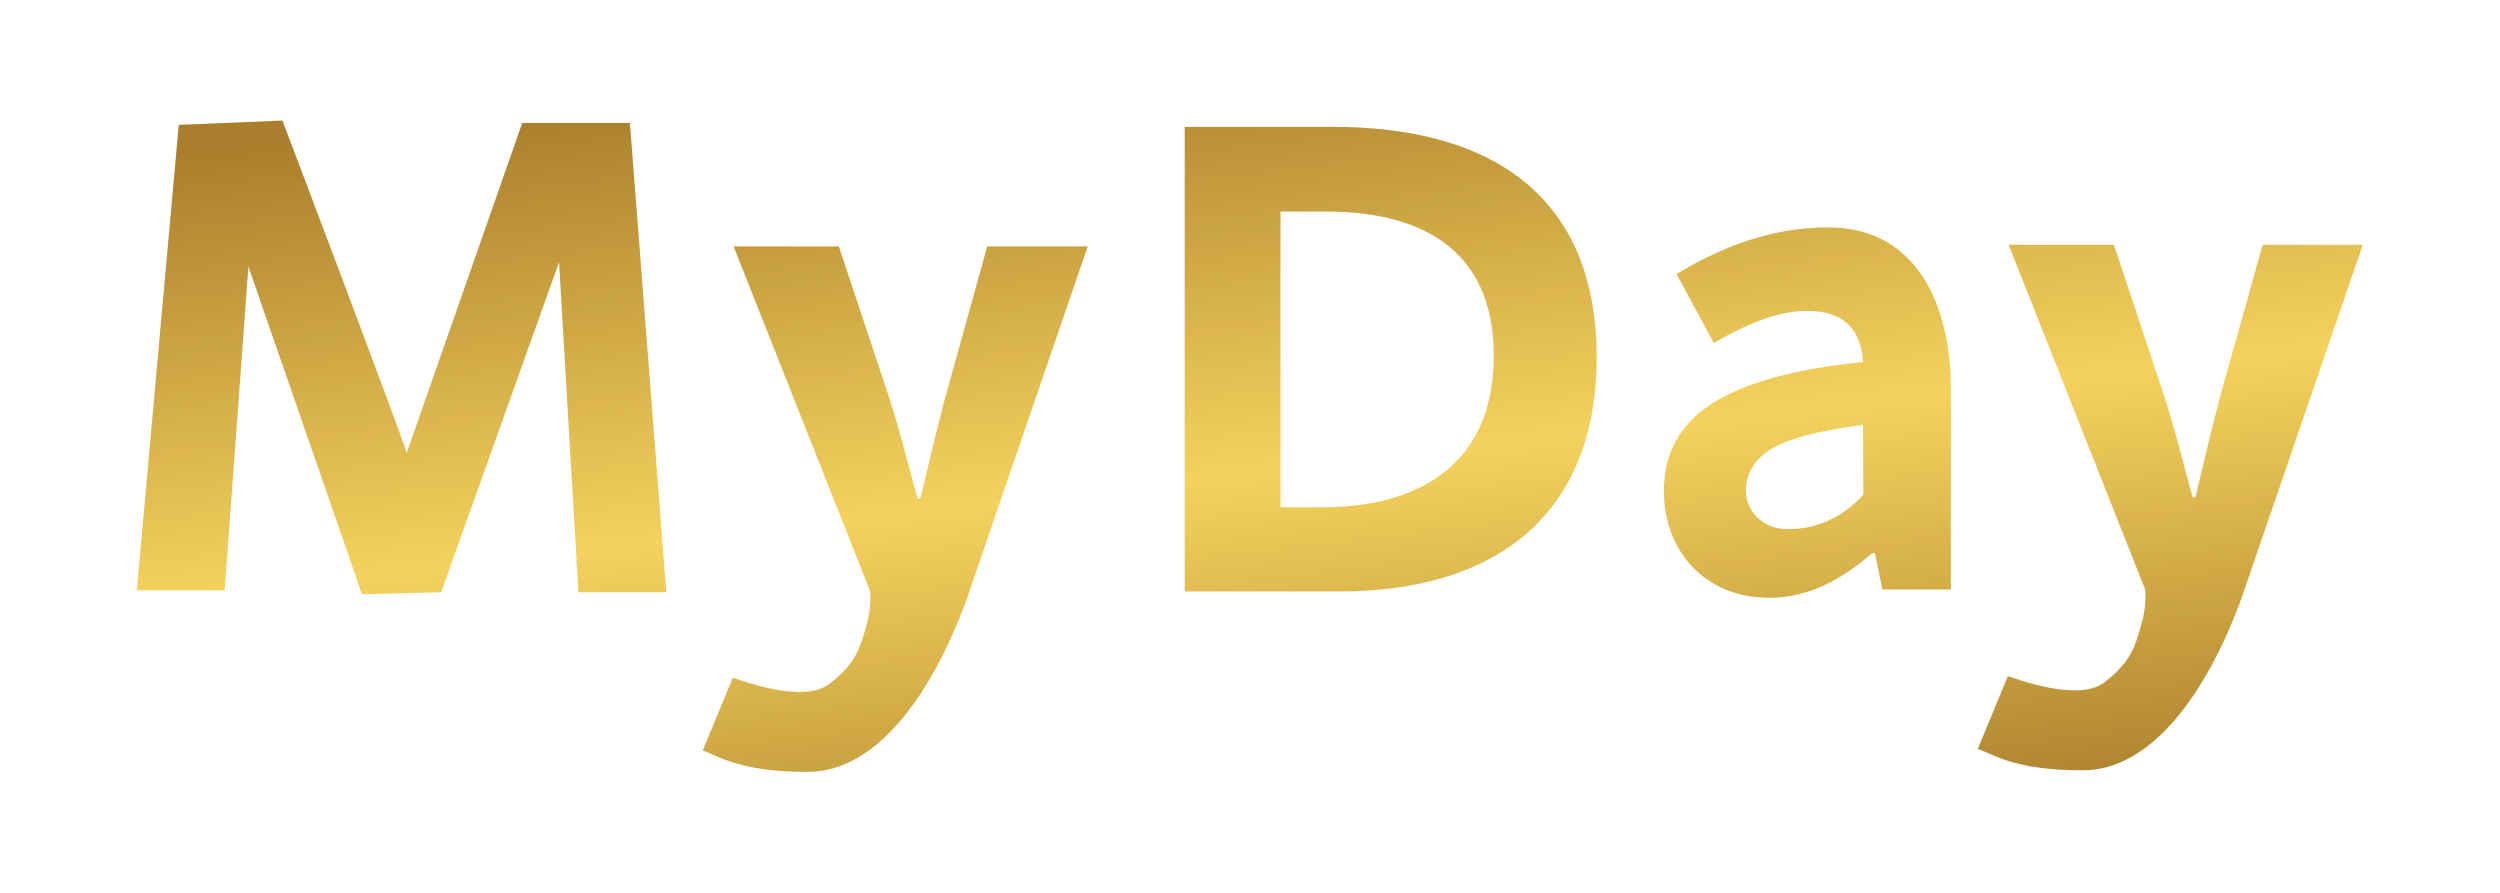 <svg width="84" height="30" viewBox="0 0 84 30" fill="none" xmlns="http://www.w3.org/2000/svg">
<path d="M21.164 4.13L22.388 19.9H19.436L18.784 8.81L14.822 19.9L12.162 19.966L8.346 8.957L7.549 19.833H4.597L6.006 4.196L9.49 4.05C9.49 4.05 13.359 14.249 13.665 15.219L17.548 4.13H21.164ZM31.748 13.398C31.456 14.515 31.19 15.645 30.924 16.762H30.831C30.512 15.592 30.233 14.475 29.887 13.398L28.185 8.279H24.648L29.235 19.86C29.235 19.86 29.302 20.378 29.102 21.057C28.903 21.735 28.783 22.267 27.879 22.971C26.975 23.676 24.834 22.825 24.621 22.772L23.611 25.218C24.09 25.365 24.781 25.936 27.134 25.936C29.488 25.936 31.31 23.264 32.427 20.285L36.548 8.279H33.171L31.748 13.398ZM53.648 12.002C53.648 17.36 50.178 19.873 45.019 19.873H39.806V4.263H44.792C50.178 4.263 53.648 6.643 53.648 12.002ZM50.191 11.962C50.191 8.225 47.545 7.108 44.553 7.108H43.024V17.041H44.54C47.532 17.028 50.191 15.698 50.191 11.962ZM65.549 13.012C65.549 15.725 65.549 19.807 65.549 19.807H63.248L62.996 18.583H62.903C61.905 19.461 60.775 20.086 59.445 20.086C57.278 20.086 55.908 18.504 55.908 16.509C55.908 14.009 57.903 12.653 62.597 12.161C62.53 11.124 62.012 10.446 60.722 10.446C59.725 10.446 58.727 10.871 57.584 11.523L56.334 9.209C57.837 8.292 59.538 7.64 61.413 7.64C64.432 7.627 65.535 10.3 65.549 13.012ZM62.61 16.616L62.597 14.275C60.097 14.608 59.02 15.073 58.727 16.044C58.435 17.014 59.153 17.719 59.911 17.772C60.669 17.826 61.746 17.586 62.61 16.616ZM76.026 8.225L74.59 13.345C74.298 14.461 74.032 15.592 73.766 16.709H73.673C73.354 15.539 73.074 14.422 72.729 13.345L71.027 8.225H67.49L72.077 19.807C72.077 19.807 72.144 20.325 71.944 21.003C71.745 21.682 71.625 22.213 70.721 22.918C69.817 23.623 67.676 22.772 67.463 22.719L66.453 25.165C66.931 25.312 67.623 25.883 69.976 25.883C72.33 25.883 74.151 23.211 75.268 20.232L79.39 8.225H76.026Z" fill="url(#paint0_linear_2021_3835)"/>
<defs>
<linearGradient id="paint0_linear_2021_3835" x1="40.484" y1="1.017" x2="43.914" y2="30.448" gradientUnits="userSpaceOnUse">
<stop offset="0" stop-color="#A97E2C"/>
<stop offset="0.505" stop-color="#F5D25D"/>
<stop offset="0.996" stop-color="#A97E2C"/>
</linearGradient>
</defs>
</svg>
